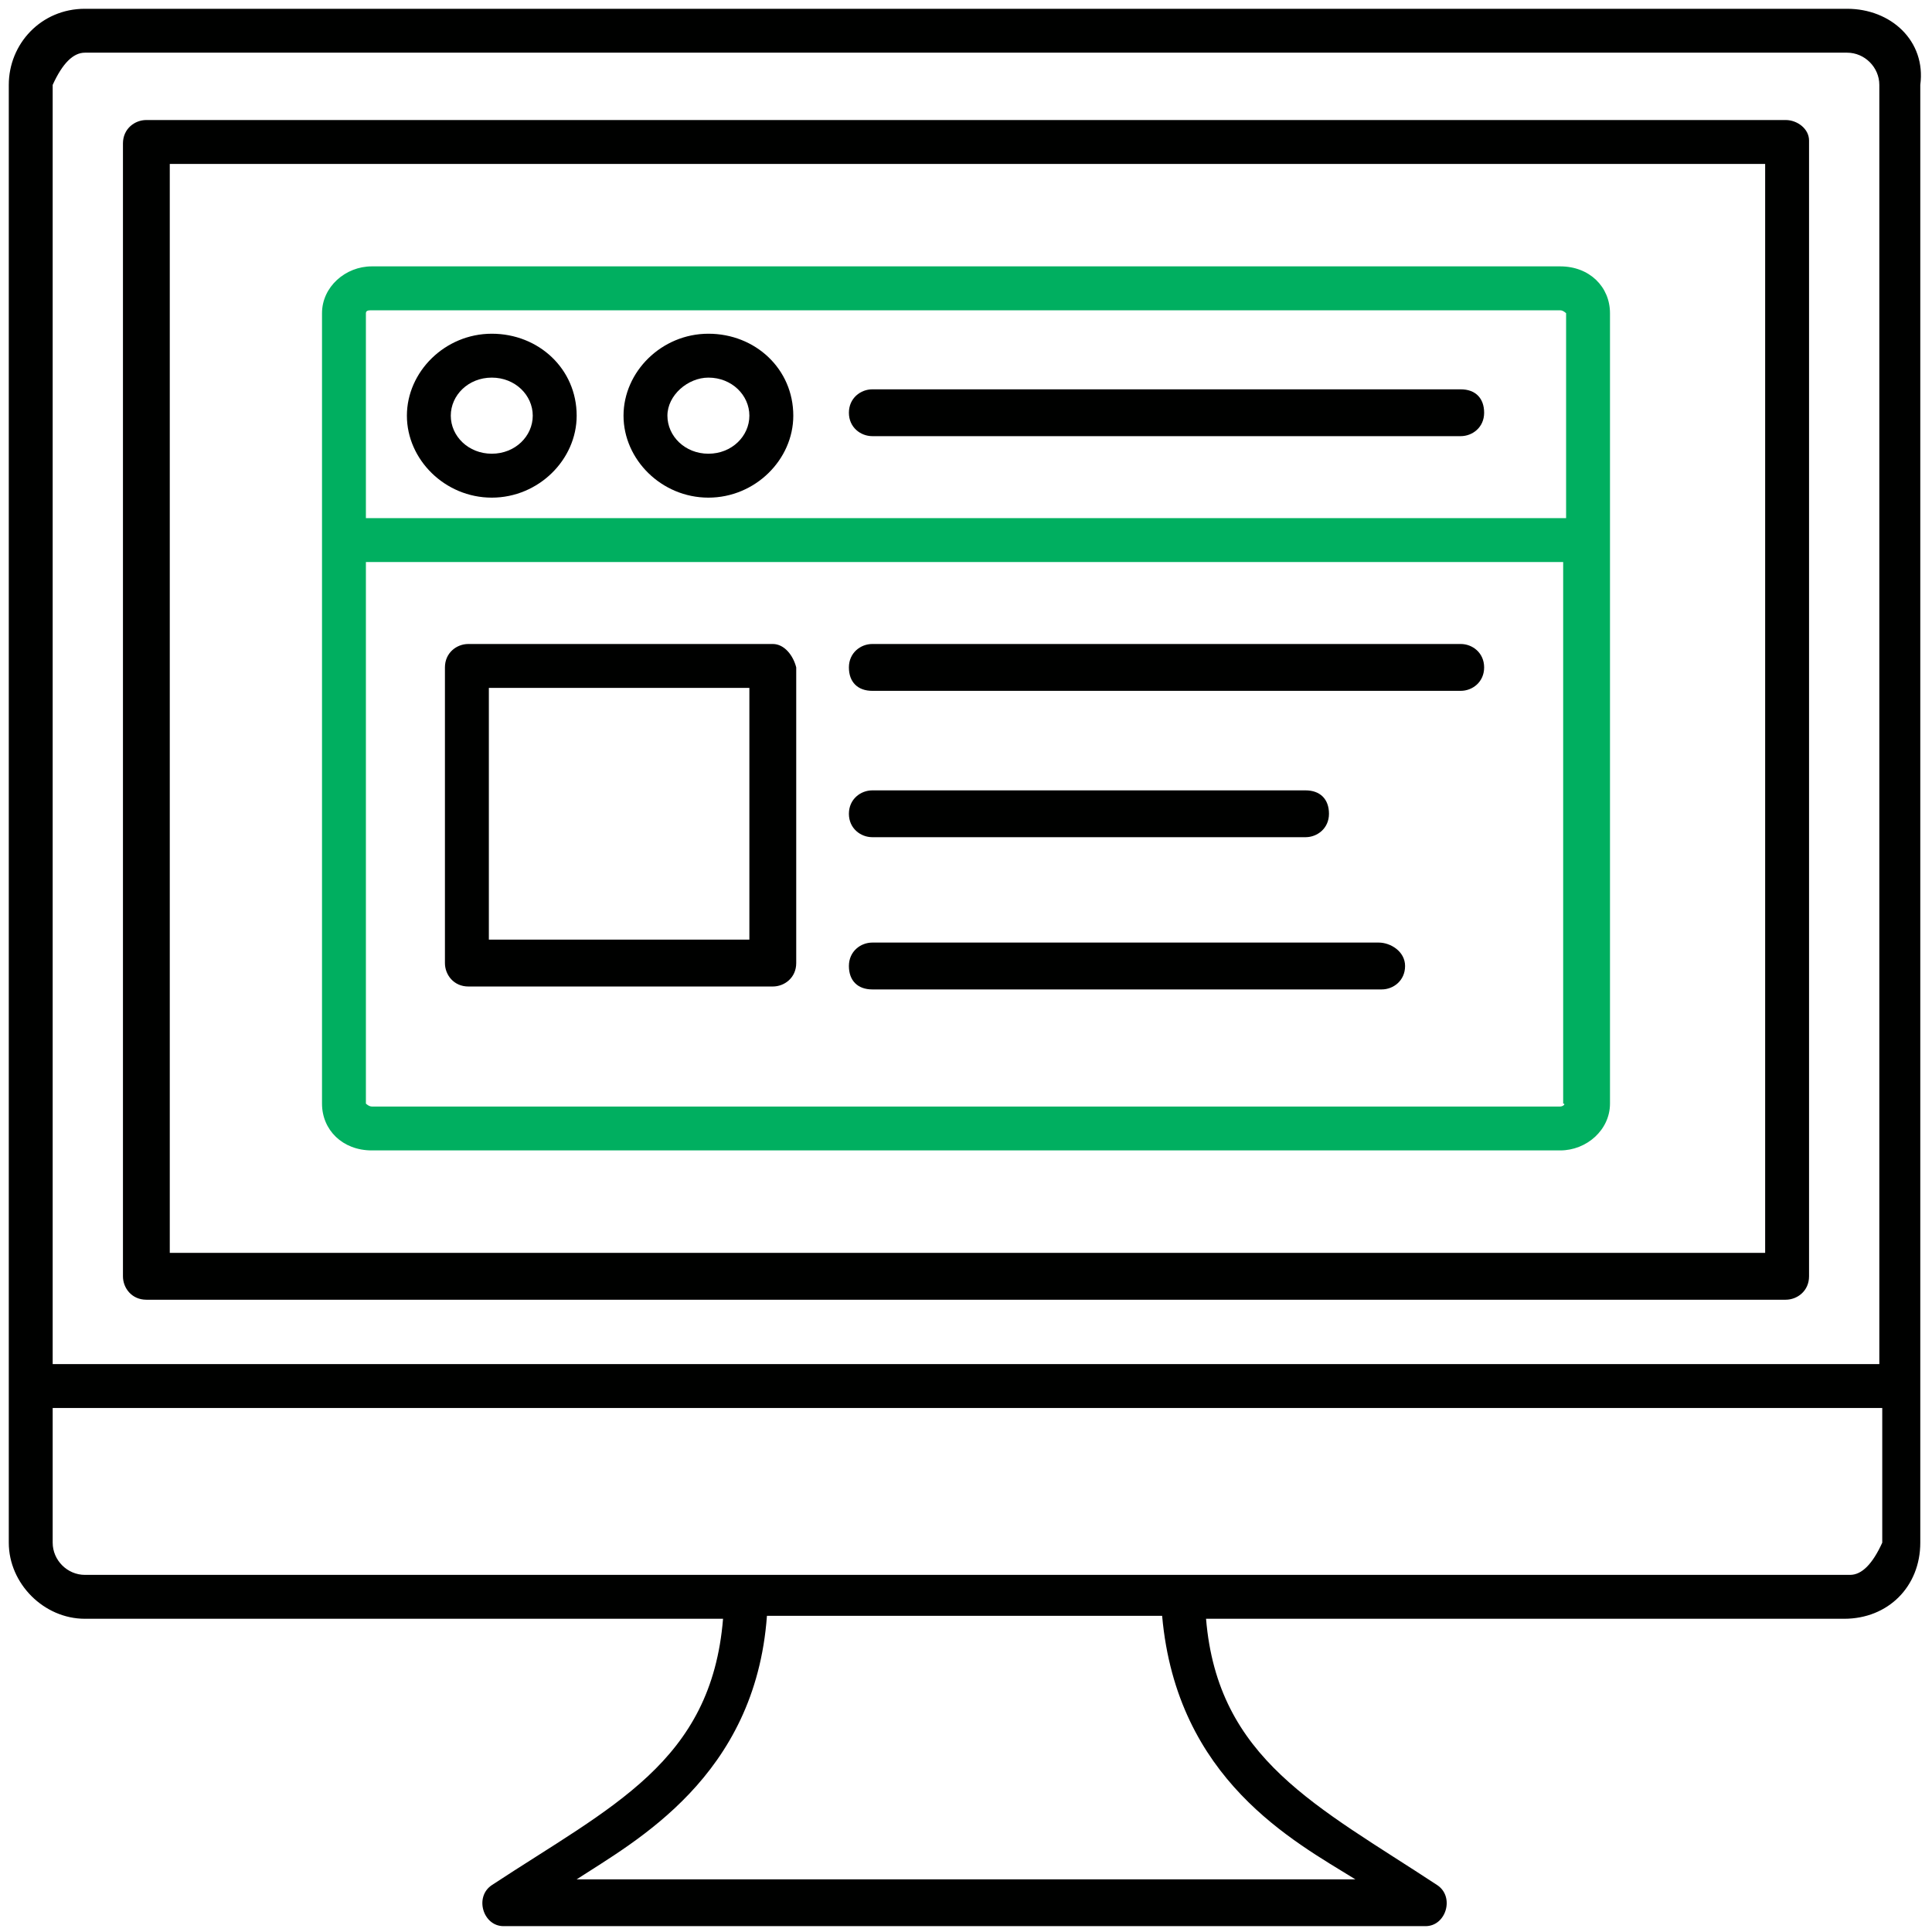 <?xml version="1.0" encoding="UTF-8" standalone="no"?>
<!DOCTYPE svg PUBLIC "-//W3C//DTD SVG 1.1//EN" "http://www.w3.org/Graphics/SVG/1.1/DTD/svg11.dtd">
<svg version="1.1" xmlns="http://www.w3.org/2000/svg" xmlns:xlink="http://www.w3.org/1999/xlink" preserveAspectRatio="xMidYMid meet" viewBox="0 0 640 640" width="640" height="640"><defs><path d="M28.12 2.91C13.58 2.91 2.91 14.55 2.91 28.12C2.91 127.03 2.91 412.12 2.91 511.03C2.91 524.61 14.55 536.24 28.12 536.24C49.26 536.24 218.38 536.24 239.52 536.24C235.64 583.76 202.67 598.3 162.91 624.48C157.09 628.36 160 638.06 166.79 638.06C197.33 638.06 441.7 638.06 472.24 638.06C479.03 638.06 481.94 628.36 476.12 624.48C436.36 598.3 403.39 582.79 399.52 536.24C420.65 536.24 589.77 536.24 610.91 536.24C625.45 536.24 636.12 525.58 636.12 511.03C636.12 412.12 636.12 127.03 636.12 28.12C638.06 13.58 626.42 2.91 611.88 2.91C495.13 2.91 86.5 2.91 28.12 2.91ZM191.03 622.55C210.42 609.94 250.18 588.61 254.06 535.27C267.15 535.27 371.88 535.27 384.97 535.27C389.82 589.58 428.61 609.94 448.97 622.55C397.38 622.55 216.82 622.55 191.03 622.55ZM28.12 17.45C86.5 17.45 553.5 17.45 611.88 17.45C617.7 17.45 622.55 22.3 622.55 28.12C622.55 56.37 622.55 197.62 622.55 451.88L17.45 451.88L17.45 28.12C20.69 21.01 24.24 17.45 28.12 17.45ZM612.85 521.7C554.38 521.7 86.59 521.7 28.12 521.7C22.3 521.7 17.45 516.85 17.45 511.03C17.45 508.06 17.45 493.19 17.45 466.42L623.52 466.42L623.52 511.03C620.28 518.14 616.73 521.7 612.85 521.7Z" id="a1nDr1dQlT"></path><path d="M48.48 39.76C44.61 39.76 40.73 42.67 40.73 47.52C40.73 85.04 40.73 385.26 40.73 422.79C40.73 426.67 43.64 430.55 48.48 430.55C102.79 430.55 537.21 430.55 591.52 430.55C595.39 430.55 599.27 427.64 599.27 422.79C599.27 385.16 599.27 84.17 599.27 46.55C599.27 42.67 595.39 39.76 591.52 39.76C482.91 39.76 102.79 39.76 48.48 39.76ZM56.24 415.03L56.24 54.3L584.73 54.3L584.73 415.03L56.24 415.03Z" id="bkzIddAGv"></path><path d="M123.15 381.09C162.52 381.09 477.48 381.09 516.85 381.09C525.58 381.09 533.33 374.3 533.33 365.58C533.33 339.39 533.33 129.94 533.33 103.76C533.33 95.03 526.55 88.24 516.85 88.24C477.48 88.24 162.52 88.24 123.15 88.24C114.42 88.24 106.67 95.03 106.67 103.76C106.67 259.88 106.67 212.36 106.67 365.58C106.67 374.3 113.45 381.09 123.15 381.09ZM123.15 366.55C122.18 366.55 121.21 365.58 121.21 365.58C121.21 353.62 121.21 293.82 121.21 186.18L517.82 186.18C517.82 293.82 517.82 353.62 517.82 365.58C518.79 365.58 517.82 366.55 516.85 366.55C438.11 366.55 162.52 366.55 123.15 366.55ZM516.85 102.79C517.82 102.79 518.79 103.76 518.79 103.76C518.79 108.28 518.79 130.91 518.79 171.64L121.21 171.64C121.21 130.91 121.21 108.28 121.21 103.76C121.21 102.79 122.18 102.79 123.15 102.79C201.89 102.79 477.48 102.79 516.85 102.79Z" id="c7AT9HuG4k"></path><path d="M191.03 137.7C191.03 122.18 178.42 110.55 162.91 110.55C147.39 110.55 134.79 123.15 134.79 137.7C134.79 152.24 147.39 164.85 162.91 164.85C178.42 164.85 191.03 152.24 191.03 137.7ZM176.48 137.7C176.48 144.48 170.67 150.3 162.91 150.3C155.15 150.3 149.33 144.48 149.33 137.7C149.33 130.91 155.15 125.09 162.91 125.09C170.67 125.09 176.48 130.91 176.48 137.7Z" id="a5Yh39wzUd"></path><path d="M262.79 137.7C262.79 122.18 250.18 110.55 234.67 110.55C219.15 110.55 206.55 123.15 206.55 137.7C206.55 152.24 219.15 164.85 234.67 164.85C250.18 164.85 262.79 152.24 262.79 137.7ZM248.24 137.7C248.24 144.48 242.42 150.3 234.67 150.3C226.91 150.3 221.09 144.48 221.09 137.7C221.09 130.91 227.88 125.09 234.67 125.09C242.42 125.09 248.24 130.91 248.24 137.7Z" id="auEsVWL92"></path><path d="M483.88 144.48C487.76 144.48 491.64 141.58 491.64 136.73C491.64 131.88 488.73 128.97 483.88 128.97C464.39 128.97 308.46 128.97 288.97 128.97C285.09 128.97 281.21 131.88 281.21 136.73C281.21 141.58 285.09 144.48 288.97 144.48C327.95 144.48 464.39 144.48 483.88 144.48Z" id="a2D5cPjYS"></path><path d="M288.97 213.33C285.09 213.33 281.21 216.24 281.21 221.09C281.21 225.94 284.12 228.85 288.97 228.85C308.46 228.85 464.39 228.85 483.88 228.85C487.76 228.85 491.64 225.94 491.64 221.09C491.64 216.24 487.76 213.33 483.88 213.33C444.9 213.33 308.46 213.33 288.97 213.33Z" id="k9Gepw07SM"></path><path d="M432.48 277.33C436.36 277.33 440.24 274.42 440.24 269.58C440.24 264.73 437.33 261.82 432.48 261.82C418.13 261.82 303.32 261.82 288.97 261.82C285.09 261.82 281.21 264.73 281.21 269.58C281.21 274.42 285.09 277.33 288.97 277.33C317.67 277.33 418.13 277.33 432.48 277.33Z" id="ek6fkjH5Y"></path><path d="M288.97 312.24C285.09 312.24 281.21 315.15 281.21 320C281.21 324.85 284.12 327.76 288.97 327.76C305.84 327.76 440.82 327.76 457.7 327.76C461.58 327.76 465.45 324.85 465.45 320C465.45 315.15 460.61 312.24 456.73 312.24C423.18 312.24 305.75 312.24 288.97 312.24Z" id="e8HPLZGKFk"></path><path d="M155.15 213.33C151.27 213.33 147.39 216.24 147.39 221.09C147.39 230.88 147.39 309.24 147.39 319.03C147.39 322.91 150.3 326.79 155.15 326.79C165.24 326.79 245.92 326.79 256 326.79C259.88 326.79 263.76 323.88 263.76 319.03C263.76 309.24 263.76 230.88 263.76 221.09C262.79 217.21 259.88 213.33 256 213.33C235.83 213.33 165.24 213.33 155.15 213.33ZM161.94 311.27L161.94 227.88L248.24 227.88L248.24 311.27L161.94 311.27Z" id="bkEhriMPU"></path></defs><g><g><g><use xlink:href="#a1nDr1dQlT" opacity="1" fill="#000100" fill-opacity="1"></use><g><use xlink:href="#a1nDr1dQlT" opacity="1" fill-opacity="0" stroke="#000000" stroke-width="1" stroke-opacity="0"></use></g></g><g><use xlink:href="#bkzIddAGv" opacity="1" fill="#000100" fill-opacity="1"></use><g><use xlink:href="#bkzIddAGv" opacity="1" fill-opacity="0" stroke="#000000" stroke-width="1" stroke-opacity="0"></use></g></g><g><use xlink:href="#c7AT9HuG4k" opacity="1" fill="#00af60" fill-opacity="1"></use><g><use xlink:href="#c7AT9HuG4k" opacity="1" fill-opacity="0" stroke="#000000" stroke-width="1" stroke-opacity="0"></use></g></g><g><use xlink:href="#a5Yh39wzUd" opacity="1" fill="#000100" fill-opacity="1"></use><g><use xlink:href="#a5Yh39wzUd" opacity="1" fill-opacity="0" stroke="#000000" stroke-width="1" stroke-opacity="0"></use></g></g><g><use xlink:href="#auEsVWL92" opacity="1" fill="#000100" fill-opacity="1"></use><g><use xlink:href="#auEsVWL92" opacity="1" fill-opacity="0" stroke="#000000" stroke-width="1" stroke-opacity="0"></use></g></g><g><use xlink:href="#a2D5cPjYS" opacity="1" fill="#000100" fill-opacity="1"></use><g><use xlink:href="#a2D5cPjYS" opacity="1" fill-opacity="0" stroke="#000000" stroke-width="1" stroke-opacity="0"></use></g></g><g><use xlink:href="#k9Gepw07SM" opacity="1" fill="#000100" fill-opacity="1"></use><g><use xlink:href="#k9Gepw07SM" opacity="1" fill-opacity="0" stroke="#000000" stroke-width="1" stroke-opacity="0"></use></g></g><g><use xlink:href="#ek6fkjH5Y" opacity="1" fill="#000100" fill-opacity="1"></use><g><use xlink:href="#ek6fkjH5Y" opacity="1" fill-opacity="0" stroke="#000000" stroke-width="1" stroke-opacity="0"></use></g></g><g><use xlink:href="#e8HPLZGKFk" opacity="1" fill="#000100" fill-opacity="1"></use><g><use xlink:href="#e8HPLZGKFk" opacity="1" fill-opacity="0" stroke="#000000" stroke-width="1" stroke-opacity="0"></use></g></g><g><use xlink:href="#bkEhriMPU" opacity="1" fill="#000100" fill-opacity="1"></use><g><use xlink:href="#bkEhriMPU" opacity="1" fill-opacity="0" stroke="#000000" stroke-width="1" stroke-opacity="0"></use></g></g></g></g></svg>